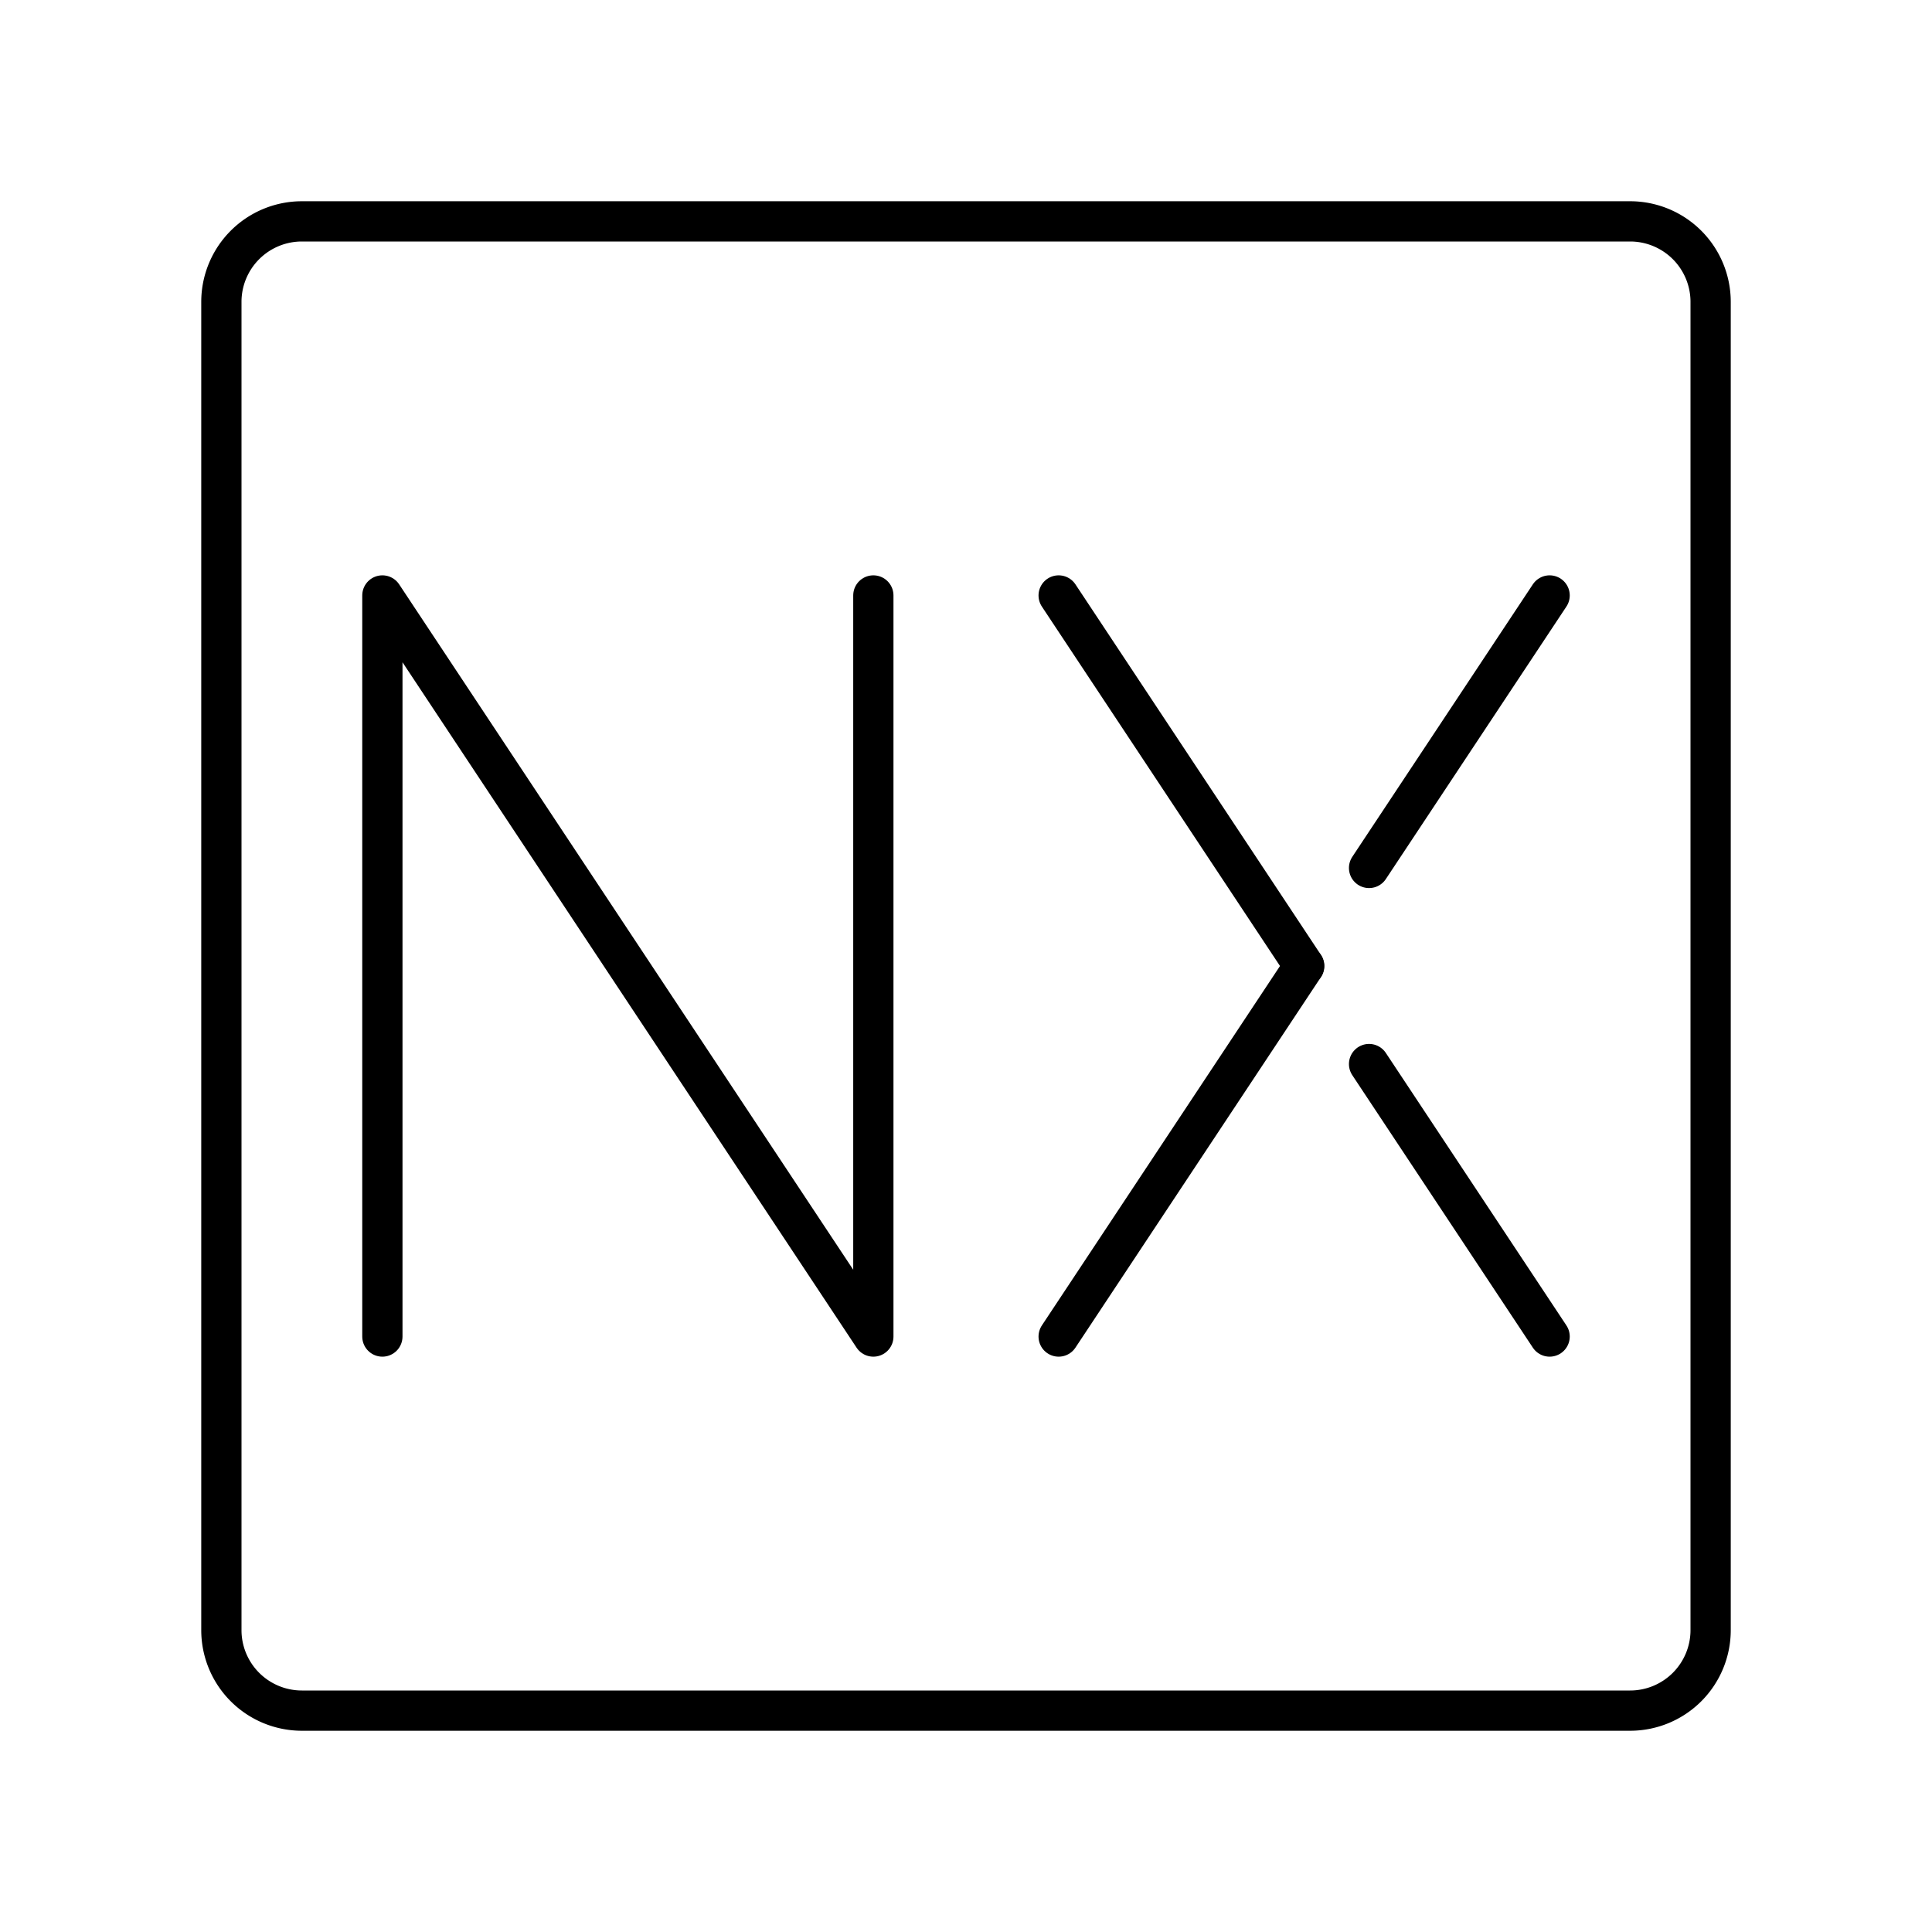 <?xml version="1.0" encoding="utf-8"?><!-- Скачано с сайта svg4.ru / Downloaded from svg4.ru -->
<svg width="800px" height="800px" viewBox="0 0 48 48" xmlns="http://www.w3.org/2000/svg"><defs><style>.a{fill:none;stroke:#000000;stroke-linecap:round;stroke-linejoin:round;}</style></defs><line class="a" x1="34.014" y1="26.436" x2="38.5" y2="33.206"/><line class="a" x1="26.302" y1="14.794" x2="32.401" y2="24"/><line class="a" x1="32.401" y1="24" x2="26.302" y2="33.206"/><line class="a" x1="38.5" y1="14.794" x2="34.014" y2="21.564"/><polyline class="a" points="9.5 33.206 9.5 14.794 21.698 33.206 21.698 14.794"/><path class="a" d="M5.5,19.6V40.5a2,2,0,0,0,2,2h33a2,2,0,0,0,2-2V7.5a2,2,0,0,0-2-2H7.5a2,2,0,0,0-2,2V19.6"/></svg>